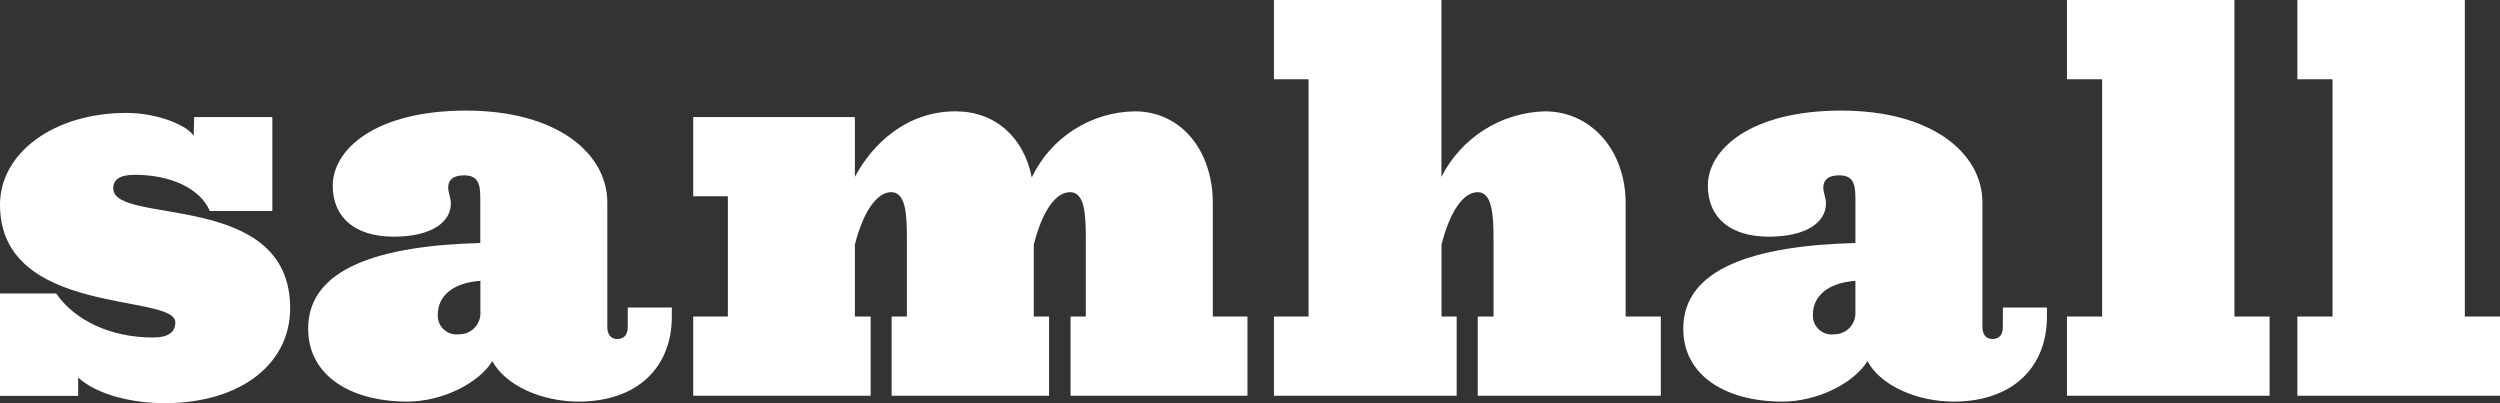 <?xml version="1.0" encoding="utf-8"?>
<!-- Generator: Adobe Illustrator 24.1.0, SVG Export Plug-In . SVG Version: 6.00 Build 0)  -->
<svg version="1.1" id="Layer_1" xmlns="http://www.w3.org/2000/svg" xmlns:xlink="http://www.w3.org/1999/xlink" x="0px" y="0px"
	 viewBox="0 0 236 38.06" style="enable-background:new 0 0 236 38.06;" xml:space="preserve">
<rect x="0" y="0" width="236" height="38.06" fill="#333333" stroke="none"/>
<style type="text/css">
	.st0{fill:#FFFFFF;}
</style>
<g id="logo" transform="translate(0 0)">
	<path id="Path_1" class="st0" d="M54.61,37.91c-3.42,0-6.89-1.49-8.13-3.82c-1.29,2.08-4.71,3.82-8.03,3.82
		c-5.25,0-9.36-2.38-9.36-6.89c0-5.75,6.84-7.83,16.25-8.08v-4.16c0-1.34-0.15-2.23-1.54-2.23c-1.09,0-1.49,0.5-1.49,1.14
		c0,0.54,0.25,0.94,0.25,1.53c0,1.69-1.73,3.12-5.4,3.12s-5.75-1.83-5.75-4.81c0-3.42,4.01-7.09,12.59-7.09
		c8.62,0,13.33,4.06,13.33,8.67v11.75c0,0.74,0.35,1.14,0.94,1.14c0.64,0,0.99-0.4,0.99-1.14v-1.83h4.16v0.84
		C63.43,34.64,60.21,37.91,54.61,37.91L54.61,37.91z M45.34,26.51c-2.72,0.2-4.01,1.53-4.01,3.17c-0.07,0.98,0.67,1.82,1.65,1.89
		c0.11,0.01,0.22,0,0.34-0.01c1.09,0.02,2-0.84,2.03-1.93V26.51L45.34,26.51z"/>
	<path id="Path_2" class="st0" d="M101.06,37.36v-7.48h1.44V22.5c0-2.28-0.1-4.36-1.49-4.36c-1.29,0-2.58,1.63-3.42,4.95v6.79h1.44
		v7.48H84.17v-7.48h1.44V22.5c0-2.28-0.1-4.36-1.49-4.36c-1.24,0-2.58,1.63-3.42,4.95v6.79h1.49v7.48H65.44v-7.48h3.27V18.53h-3.27
		v-7.48H80.7v5.65c1.69-3.17,4.91-6.19,9.51-6.19c3.72,0,6.44,2.43,7.19,6.24c1.79-3.76,5.55-6.17,9.71-6.24
		c4.41,0,7.38,3.72,7.38,8.67v10.7h3.27v7.48L101.06,37.36L101.06,37.36z"/>
	<path id="Path_3" class="st0" d="M139.5,37.36v-7.48h1.49V22.5c0-2.28-0.15-4.36-1.49-4.36c-1.29,0-2.58,1.64-3.42,4.95v6.79h1.43
		v7.48h-17.25v-7.48h3.27V7.48h-3.27V0h15.81v16.7c1.87-3.7,5.62-6.08,9.76-6.19c4.41,0,7.63,3.72,7.63,8.67v10.7h3.32v7.48
		L139.5,37.36L139.5,37.36z"/>
	<path id="Path_4" class="st0" d="M184.42,37.91c-3.42,0-6.89-1.49-8.13-3.82c-1.29,2.08-4.71,3.82-8.03,3.82
		c-5.25,0-9.36-2.38-9.36-6.89c0-5.75,6.84-7.83,16.25-8.08v-4.16c0-1.34-0.15-2.23-1.54-2.23c-1.09,0-1.49,0.5-1.49,1.14
		c0,0.54,0.25,0.94,0.25,1.53c0,1.69-1.73,3.12-5.4,3.12s-5.75-1.83-5.75-4.81c0-3.42,4.01-7.09,12.59-7.09
		c8.62,0,13.33,4.06,13.33,8.67v11.75c0,0.74,0.35,1.14,0.94,1.14c0.65,0,0.99-0.4,0.99-1.14v-1.83h4.16v0.84
		C193.24,34.64,190.02,37.91,184.42,37.91z M175.15,26.51c-2.72,0.2-4.01,1.53-4.01,3.17c-0.07,0.98,0.67,1.82,1.64,1.89
		c0.11,0.01,0.23,0.01,0.34-0.01c1.09,0.02,2-0.84,2.03-1.93V26.51L175.15,26.51z"/>
	<path id="Path_5" class="st0" d="M195.12,37.36v-7.48h3.32V7.48h-3.32V0h15.81v29.88h3.32v7.48H195.12z"/>
	<path id="Path_6" class="st0" d="M216.87,37.36v-7.48h3.32V7.48h-3.32V0h15.81v29.88H236v7.48H216.87z"/>
	<path id="Path_7" class="st0" d="M15.51,38.06c-2.97,0-6.39-0.79-8.13-2.43v1.74H0V27.7h5.3c1.78,2.58,5.2,4.16,9.12,4.16
		c1.53,0,2.13-0.54,2.13-1.43c0-2.78-16.55-0.5-16.55-11.1c0-4.91,5.1-8.67,11.94-8.67c3.02,0,5.85,1.24,6.34,2.18l0.05-1.79h7.38
		v8.87h-5.9c-0.94-2.18-3.77-3.42-7.09-3.42c-1.49,0-2.03,0.5-2.03,1.29c0,3.52,16.7,0.1,16.7,11.3
		C27.4,34.29,22.8,38.06,15.51,38.06L15.51,38.06z"/>
</g>
</svg>
